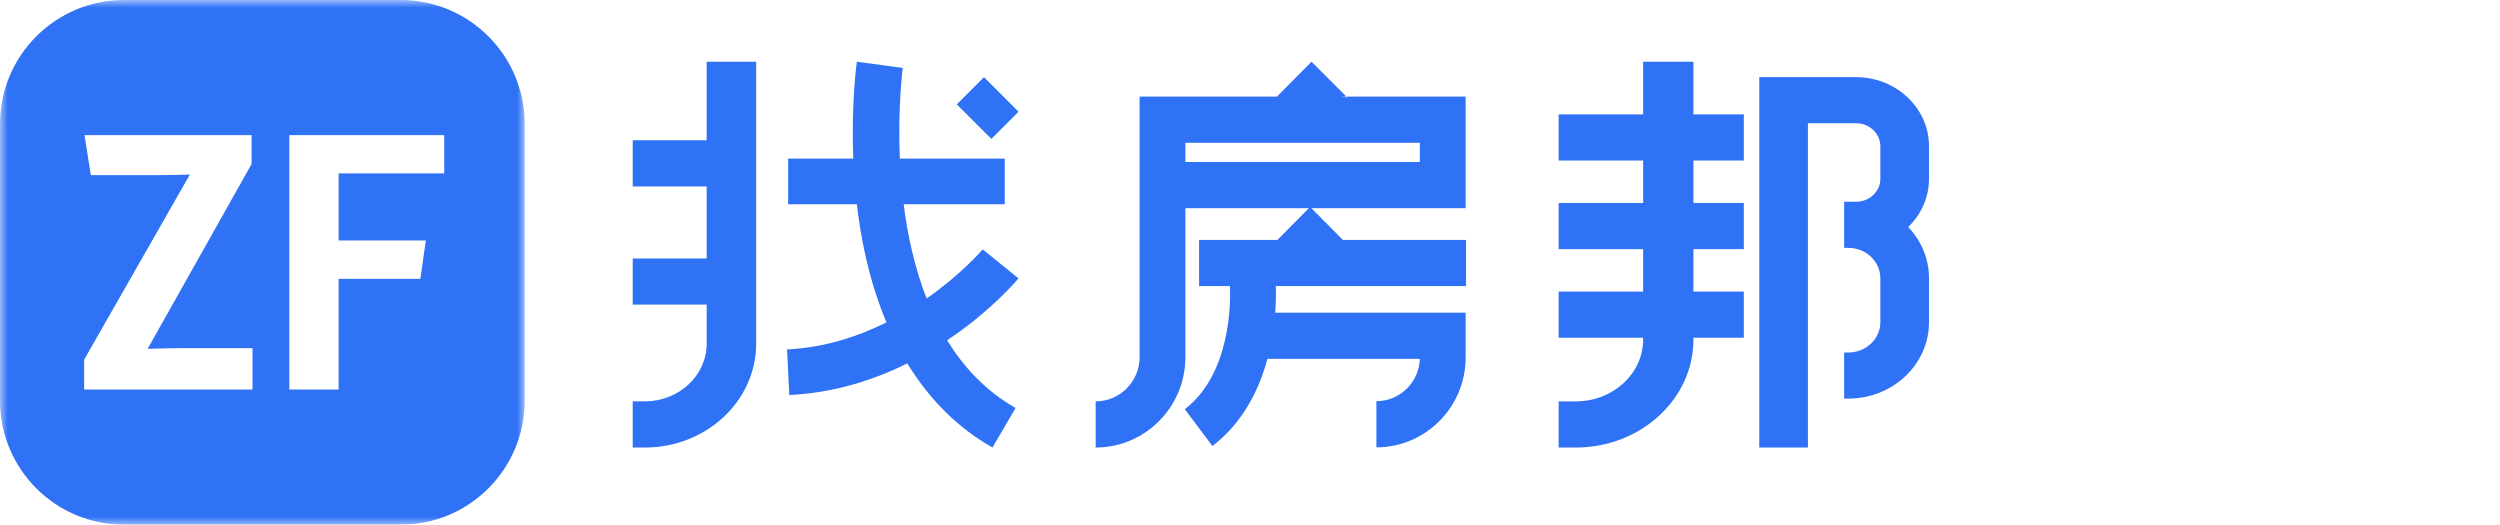 <?xml version="1.0" encoding="UTF-8"?>
<svg width="162px" height="34px" viewBox="0 0 162 34" version="1.1" xmlns="http://www.w3.org/2000/svg" xmlns:xlink="http://www.w3.org/1999/xlink">
    <title>编组 2</title>
    <defs>
        <polygon id="path-1" points="0 0 34 0 34 34 0 34"></polygon>
        <polygon id="path-3" points="0 34 126 34 126 0 0 0"></polygon>
    </defs>
    <g id="页面-1" stroke="none" stroke-width="1" fill="none" fill-rule="evenodd">
        <g id="租房列表" transform="translate(-360, -61)">
            <g id="编组-2" transform="translate(360, 61)">
                <rect id="矩形" fill="#D8D8D8" opacity="0" x="0" y="0" width="162" height="34"></rect>
                <g id="编组">
                    <g>
                        <mask id="mask-2" fill="white">
                            <use xlink:href="#path-1"></use>
                        </mask>
                        <g id="Clip-2"></g>
                        <path d="M28.785,11.236 L21.941,11.236 L21.941,15.582 L27.595,15.582 L27.239,18.07 L21.941,18.07 L21.941,25.244 L18.748,25.244 L18.748,8.756 L28.785,8.756 L28.785,11.236 Z M16.363,25.244 L5.452,25.244 L5.452,23.306 L12.308,11.305 C11.601,11.345 11.119,11.33 10.396,11.349 L5.887,11.349 L5.476,8.756 L16.303,8.756 L16.303,10.628 L9.566,22.605 C10.113,22.581 11.336,22.557 12.002,22.557 L16.363,22.557 L16.363,25.244 Z M25.964,-6.20529681e-05 L8.036,-6.20529681e-05 C3.598,-6.20529681e-05 -6.20529677e-05,3.598 -6.20529677e-05,8.036 L-6.20529677e-05,25.964 C-6.20529677e-05,30.402 3.598,34 8.036,34 L25.964,34 C30.402,34 34,30.402 34,25.964 L34,8.036 C34,3.598 30.402,-6.20529681e-05 25.964,-6.20529681e-05 L25.964,-6.20529681e-05 Z" id="Fill-1" fill="#3072F6" mask="url(#mask-2)"></path>
                    </g>
                    <path d="M45.792,9.09 L41,9.09 L41,12.083 L45.792,12.083 L45.792,16.748 L41,16.748 L41,19.74 L45.792,19.74 L45.792,22.273 C45.792,24.332 43.997,26.007 41.79,26.007 L41,26.007 L41,29 L41.79,29 C45.766,29 49,25.982 49,22.273 L49,4 L45.792,4 L45.792,9.09 Z" id="Fill-3" fill="#3072F6"></path>
                    <path d="M66,18.039 L63.679,16.161 C63.653,16.192 62.318,17.756 60.044,19.341 C59.264,17.349 58.81,15.232 58.558,13.236 L65.108,13.236 L65.108,10.278 L58.31,10.278 C58.167,6.946 58.492,4.467 58.5,4.403 L55.524,4 C55.505,4.142 55.152,6.737 55.294,10.278 L51.073,10.278 L51.073,13.236 L55.523,13.236 C55.55,13.464 55.578,13.693 55.61,13.924 C55.962,16.511 56.578,18.841 57.441,20.89 C55.599,21.808 53.421,22.527 51,22.643 L51.146,25.598 C54.054,25.459 56.634,24.62 58.794,23.548 C60.228,25.896 62.078,27.734 64.312,29 L65.811,26.436 C63.896,25.351 62.456,23.813 61.376,22.05 C64.208,20.159 65.872,18.192 66,18.039" id="Fill-5" fill="#3072F6"></path>
                    <mask id="mask-4" fill="white">
                        <use xlink:href="#path-3"></use>
                    </mask>
                    <g id="Clip-8"></g>
                    <path d="M76.815,10.499 L92.006,10.499 L92.006,9.253 L76.815,9.253 L76.815,10.499 Z M86.997,15.524 L84.979,13.491 L94.975,13.491 L94.975,6.261 L86.942,6.261 L87.304,6.318 L84.987,4 L82.743,6.261 L73.846,6.261 L73.846,23.141 C73.846,24.722 72.569,26.008 71,26.008 L71,29 C74.206,29 76.815,26.372 76.815,23.141 L76.815,13.491 L84.815,13.491 L82.776,15.546 L77.7,15.546 L77.7,18.538 L79.703,18.538 C79.745,19.499 79.786,24.216 76.772,26.518 L78.566,28.902 C80.555,27.382 81.594,25.234 82.13,23.254 L92.004,23.254 C91.954,24.775 90.711,25.996 89.19,25.996 L89.19,28.988 C92.38,28.988 94.975,26.373 94.975,23.159 L94.975,20.262 L82.633,20.262 C82.689,19.52 82.687,18.916 82.674,18.538 L95,18.538 L95,15.546 L86.975,15.546 L86.997,15.524 Z" id="Fill-7" fill="#3072F6" mask="url(#mask-4)"></path>
                    <polygon id="Fill-9" fill="#3072F6" mask="url(#mask-4)" points="66 7.238 63.762 5 62 6.762 64.238 9"></polygon>
                    <path d="M109.735,4 L106.475,4 L106.475,7.412 L101,7.412 L101,10.404 L106.475,10.404 L106.475,13.153 L101,13.153 L101,16.145 L106.475,16.145 L106.475,18.894 L101,18.894 L101,21.885 L106.475,21.885 L106.475,22.005 C106.475,24.213 104.518,26.009 102.113,26.009 L101,26.009 L101,29 L102.113,29 C106.316,29 109.735,25.862 109.735,22.005 L109.735,21.885 L113,21.885 L113,18.894 L109.735,18.894 L109.735,16.145 L113,16.145 L113,13.153 L109.735,13.153 L109.735,10.404 L113,10.404 L113,7.412 L109.735,7.412 L109.735,4 Z" id="Fill-10" fill="#3072F6" mask="url(#mask-4)"></path>
                    <path d="M125,9.475 C125,7.007 122.881,5 120.277,5 L114,5 L114,29 L117.153,29 L117.153,7.987 L120.277,7.987 C121.142,7.987 121.847,8.654 121.847,9.475 L121.847,11.586 C121.847,12.406 121.142,13.073 120.277,13.073 L119.5,13.073 L119.5,13.076 L119.5,16.06 L119.5,16.063 L119.775,16.063 C120.917,16.063 121.847,16.944 121.847,18.026 L121.847,20.88 C121.847,21.962 120.917,22.842 119.775,22.842 L119.5,22.842 L119.5,25.83 L119.775,25.83 C122.656,25.83 125,23.609 125,20.88 L125,18.026 C125,16.752 124.489,15.589 123.652,14.711 C124.485,13.904 125,12.801 125,11.586 L125,9.475 Z" id="Fill-11" fill="#3072F6" mask="url(#mask-4)"></path>
                </g>
            </g>
        </g>
    </g>
</svg>